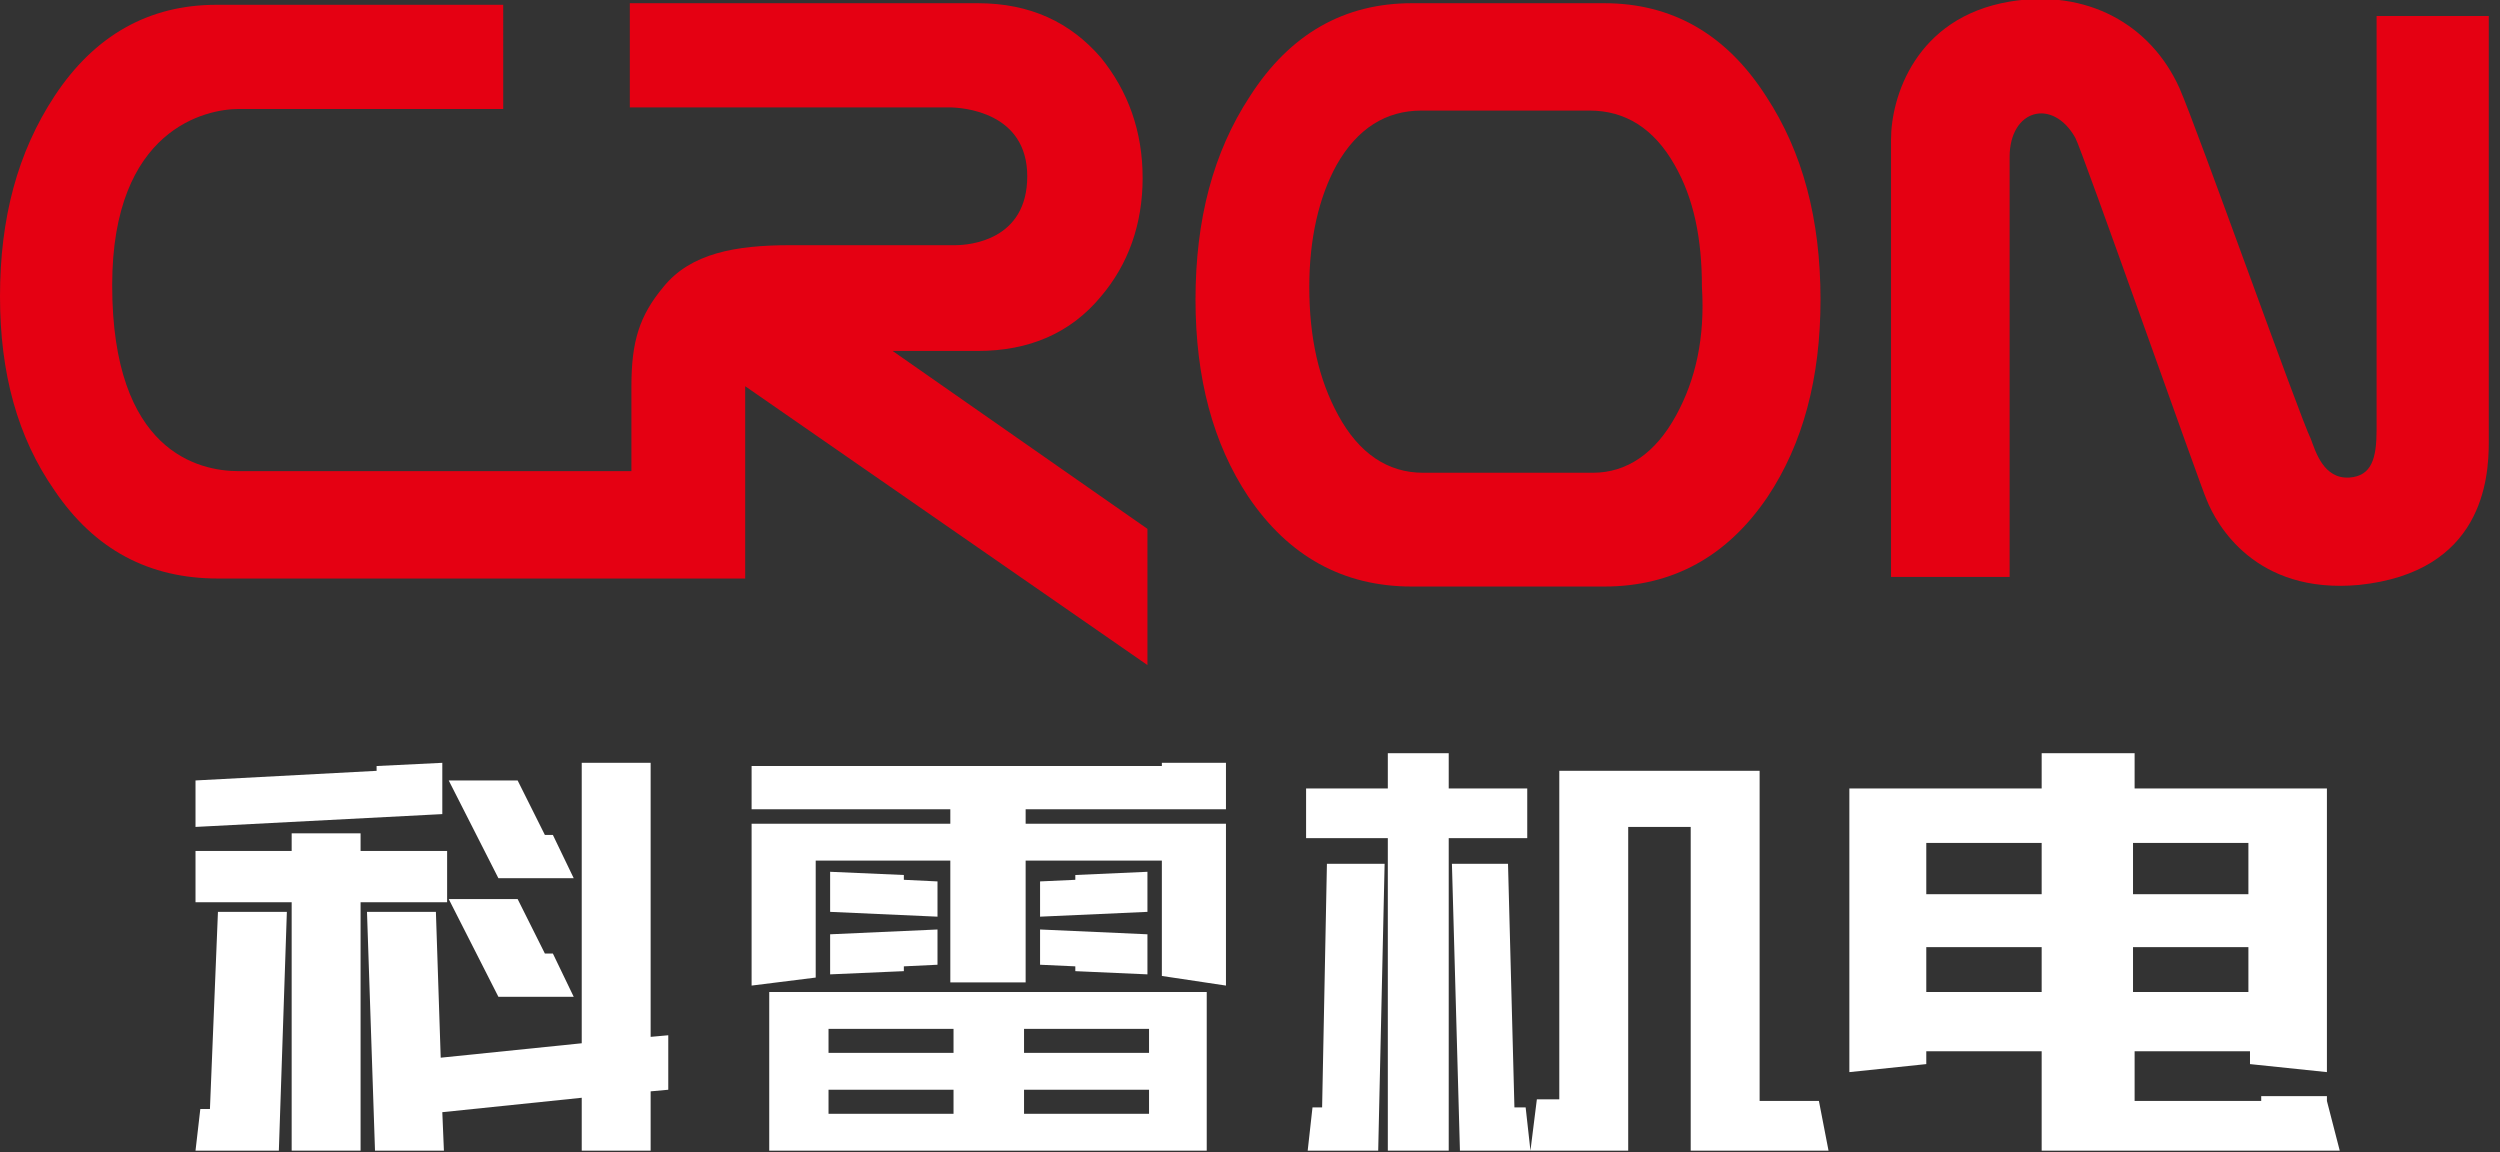 <?xml version="1.0" encoding="utf-8"?>
<!-- Generator: Adobe Illustrator 21.0.0, SVG Export Plug-In . SVG Version: 6.00 Build 0)  -->
<svg version="1.1" id="图层_1" xmlns="http://www.w3.org/2000/svg" xmlns:xlink="http://www.w3.org/1999/xlink" x="0px" y="0px"
	 viewBox="0 0 156 71.9" style="enable-background:new 0 0 156 71.9;" xml:space="preserve">
<rect x="0" y="0" width="156" height="71.9" fill="#333333" stroke="none"/>
<style type="text/css">
	.st0{fill:#E50012;}
	.st1{fill-rule:evenodd;clip-rule:evenodd;fill:#FFFFFF;}
</style>
<g>
	<path class="st0" d="M61,21.9c3.2,0,5.8-1.1,7.7-3.4c1.7-2,2.6-4.5,2.6-7.4s-0.9-5.4-2.6-7.5c-1.9-2.2-4.4-3.4-7.7-3.4H39.3v6.5
		h19.9c0.9,0,4.9,0.3,4.9,4.3c0,4-3.6,4.3-4.5,4.3H49.3c-3.4,0-6.2,0.5-7.9,2.6c-1.5,1.8-2,3.4-2,6.2v5.3H14.9
		C12.4,29.4,7,28.2,7,17.8c0-9.8,5.9-11,7.9-11h16.5V0.3H13.5C9.3,0.3,5.9,2.2,3.4,6C1.1,9.5,0,13.6,0,18.5c0,4.8,1.1,8.8,3.4,12.1
		c2.5,3.7,5.9,5.5,10.2,5.5h30.9v0h2v-12l25.1,17.4V33L55.7,21.9H61z"/>
	<path class="st0" d="M100.1,0.2h-12C83.9,0.2,80.5,2.1,78,6c-2.3,3.5-3.4,7.7-3.4,12.7c0,4.9,1.1,9,3.3,12.3
		c2.5,3.7,5.9,5.6,10.2,5.6h12c4.3,0,7.7-1.9,10.2-5.6c2.2-3.3,3.3-7.4,3.3-12.3c0-5-1.1-9.2-3.4-12.7
		C107.7,2.1,104.3,0.2,100.1,0.2 M104.6,25.9L104.6,25.9c-1.3,2.4-3.1,3.6-5.2,3.6H88.8c-2.2,0-4-1.2-5.3-3.6
		c-1.2-2.2-1.8-4.8-1.8-8c0-3,0.6-5.6,1.7-7.6c1.3-2.3,3.1-3.4,5.3-3.4h10.5c2.2,0,4,1.1,5.3,3.4c1.2,2.1,1.7,4.6,1.7,7.6
		C106.4,21.1,105.8,23.7,104.6,25.9"/>
	<path class="st0" d="M148.3,1v9.3h0v16.5c0,1.8-0.3,2.9-1.7,3c-1.6,0.1-2.1-1.6-2.4-2.4c-0.7-1.4-7.1-19.4-8.2-21.9
		c-1.8-4-5.8-6.2-10.6-5.4c-5.9,1-7.4,6-7.4,8.6v27.3h7.4V9.8c0-3,2.7-3.7,4.1-1.2c0.4,0.7,7.9,22,8.2,22.6c0.6,1.5,3,5.9,9.5,5.3
		c7.7-0.8,8.1-6.6,8.1-8.9V10.7v-0.4V1H148.3z"/>
</g>
<g>
	<polygon class="st1" points="27.6,47.9 27.6,47.9 27.6,47.6 23.5,47.8 23.5,48.1 12.2,48.7 12.2,51.6 27.6,50.8 	"/>
	<polygon class="st1" points="27.9,56.3 27.9,53.1 22.5,53.1 22.5,52 18.2,52 18.2,53.1 12.2,53.1 12.2,56.3 18.2,56.3 18.2,71.8 
		22.5,71.8 22.5,56.3 	"/>
	<polygon class="st1" points="13.1,69.2 12.5,69.2 12.2,71.8 13,71.8 13,71.8 17.4,71.8 17.9,56.9 13.6,56.9 	"/>
	<polygon class="st1" points="33.9,54.8 33.9,54.8 35.8,54.8 34.5,52.1 34,52.1 32.3,48.7 28,48.7 31.1,54.8 	"/>
	<polygon class="st1" points="33.9,62.2 33.9,62.2 35.8,62.2 34.5,59.5 34,59.5 32.3,56.1 28,56.1 31.1,62.2 	"/>
	<polygon class="st1" points="40.6,47.6 36.3,47.6 36.3,65.1 27.5,66 27.2,56.9 22.9,56.9 23.4,71.8 27.7,71.8 27.6,69.4 36.3,68.5 
		36.3,71.8 40.6,71.8 40.6,68.1 41.7,68 41.7,64.6 40.6,64.7 	"/>
	<path class="st1" d="M75.3,61.9h-3.7h-7.8h-4.3h-7.8h-3.7h0v2.3h0v1.5h0V68h0v1.5h0v2.3h23.6h3.7l0-2.4V61.9z M71.7,65.7h-7.8v-1.5
		h7.8V65.7z M51.7,64.2h7.8v1.5h-7.8V64.2z M51.7,68h7.8v1.5h-7.8V68z M63.9,68h7.8v1.5h-7.8V68z"/>
	<polygon class="st1" points="51.8,54.4 51.8,54.7 51.8,55.9 51.8,56.9 58.5,57.2 58.5,55 56.4,54.9 56.4,54.6 	"/>
	<polygon class="st1" points="71.6,55.9 71.6,54.7 71.6,54.4 67.1,54.6 67.1,54.9 64.9,55 64.9,57.2 71.6,56.9 	"/>
	<polygon class="st1" points="51.8,59.3 51.8,60.5 51.8,60.8 56.4,60.6 56.4,60.3 58.5,60.2 58.5,58 51.8,58.3 	"/>
	<polygon class="st1" points="64.9,60.2 67.1,60.3 67.1,60.6 71.6,60.8 71.6,60.5 71.6,59.3 71.6,58.3 64.9,58 	"/>
	<polygon class="st1" points="72.5,47.8 64,47.8 64,47.8 59.3,47.8 59.3,47.8 46.9,47.8 46.9,50.5 59.3,50.5 59.3,51.4 50.9,51.4 
		46.9,51.4 46.9,51.4 46.9,53.7 46.9,53.7 46.9,61.5 50.9,61 50.9,53.7 59.3,53.7 59.3,61.3 64,61.3 64,53.7 72.5,53.7 72.5,60.9 
		76.5,61.5 76.5,51.4 72.5,51.4 64,51.4 64,50.5 76.5,50.5 76.5,47.9 76.5,47.9 76.5,47.6 72.5,47.6 	"/>
	<polygon class="st1" points="82.5,69.1 81.9,69.1 81.6,71.8 82.5,71.8 86,71.8 86.4,53.9 82.8,53.9 	"/>
	<polygon class="st1" points="95.3,52.3 95.3,49.2 90.4,49.2 90.4,47 86.6,47 86.6,49.2 81.5,49.2 81.5,52.3 86.6,52.3 86.6,71.8 
		90.4,71.8 90.4,52.3 	"/>
	<path class="st1" d="M146,71.8l-0.8-3.1h0v-0.3h-4.1v0.3h-7.9v-3.1h7.2v0.8l4.8,0.5v-7.8v-3.3v-3.2v-3.4h-12V47l-5.8,0v2.2h-12v3.4
		v3.2v3.3v2.8v3.7v1.3l4.8-0.5v-0.8h7.2v6.2h5.8v0H146z M140.3,61.9h-7.2v-2.8h7.2V61.9z M140.3,55.8h-7.2v-3.2h7.2V55.8z
		 M120.2,52.6h7.2v3.2h-7.2V52.6z M120.2,59.1h7.2v2.8h-7.2V59.1z"/>
	<polygon class="st1" points="113.5,68.7 109.8,68.7 109.8,48.1 109.4,48.1 105.5,48.1 101.6,48.1 97.3,48.1 97.3,48.1 97.3,51.6 
		97.3,51.6 97.3,68.6 95.9,68.6 95.5,71.8 95.2,69.1 94.5,69.1 94.1,53.9 90.6,53.9 91.1,71.8 94.6,71.8 94.6,71.8 95.5,71.8 
		95.5,71.8 99.4,71.8 99.4,71.8 101.6,71.8 101.6,51.6 105.5,51.6 105.5,71.8 109.8,71.8 109.8,71.8 114.1,71.8 	"/>
</g>
</svg>
